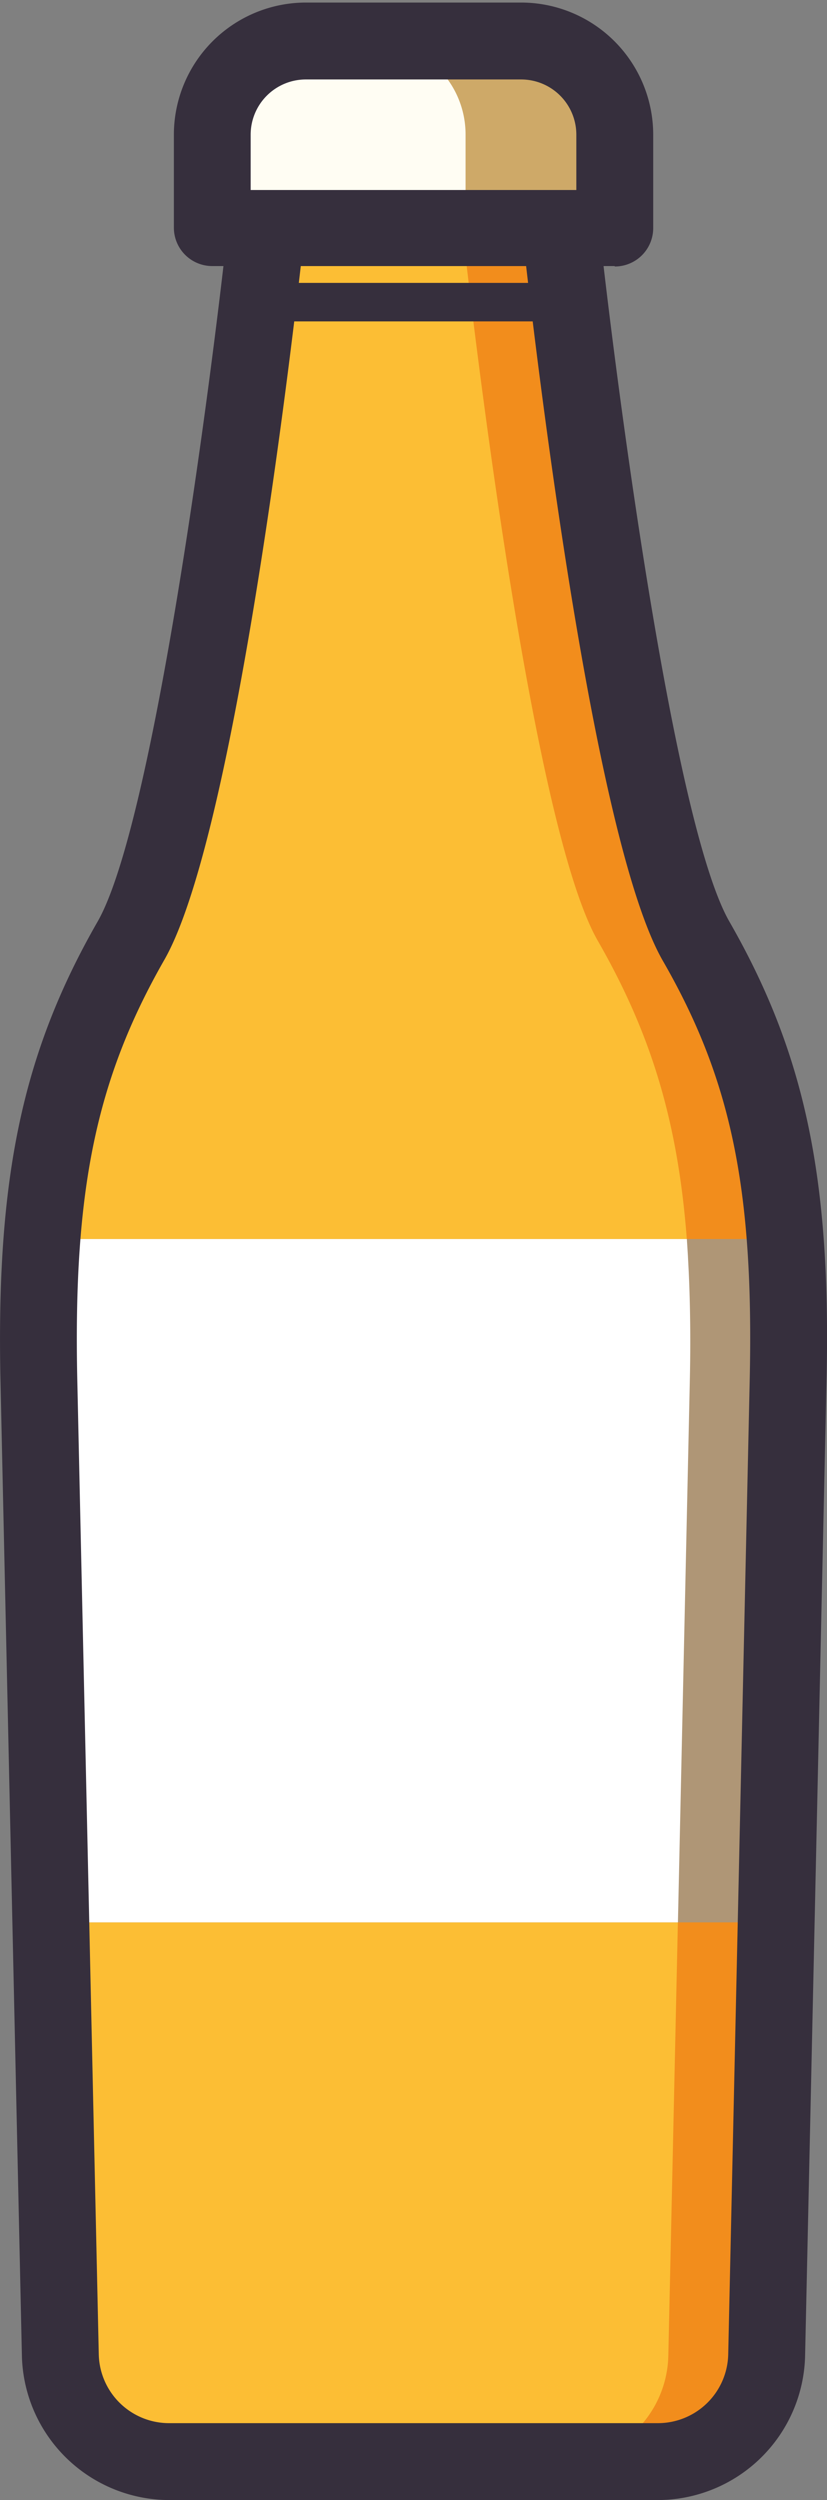 <svg id="Layer_1" data-name="Layer 1" xmlns="http://www.w3.org/2000/svg" viewBox="0 0 97.36 294.19"><rect x="0" y="0" width="97.36" height="294.19" fill="#808080" stroke="none"/><defs><style>.cls-1{fill:#f28d1c;}.cls-1,.cls-2,.cls-3,.cls-4,.cls-5,.cls-6,.cls-7{fill-rule:evenodd;}.cls-2{fill:#fcbe34;}.cls-3{fill:#af9676;}.cls-4{fill:#fff;}.cls-5{fill:#362f3d;}.cls-6{fill:#fffdf3;}.cls-7{fill:#cea968;}</style></defs><title>Rityta 7</title><path class="cls-1" d="M82,110.71C73.47,95.94,66,26.79,66,26.79H31.37s-7.48,69.15-15.95,83.92C7.06,125.26,4.06,139,4.58,162.5c.4,18,1.91,86.33,2.53,114.69a12.74,12.74,0,0,0,12.75,12.47H77.51a12.74,12.74,0,0,0,12.74-12.47c.63-28.36,2.13-96.65,2.53-114.69C93.3,139,90.3,125.26,82,110.71"/><path class="cls-2" d="M54.43,26.79H31.37s-7.48,69.15-15.95,83.92C7.06,125.26,4.06,139,4.58,162.5c.4,18,1.91,86.33,2.53,114.69a12.74,12.74,0,0,0,12.75,12.47H65.94a12.74,12.74,0,0,0,12.74-12.47c.63-28.36,2.13-96.65,2.53-114.69.52-23.49-2.48-37.24-10.83-51.79C61.9,95.94,54.43,26.79,54.43,26.79"/><path class="cls-3" d="M4.58,162.5c.23,10.36.82,37.28,1.4,63.71h85.4c.58-26.43,1.17-53.35,1.4-63.71.14-6.18,0-11.68-.37-16.7H5c-.39,5-.51,10.52-.37,16.7"/><path class="cls-4" d="M4.58,162.5l.09,3.95v1.36C5,180.42,5.49,203.5,6,226.21H79.81c.58-26.43,1.17-53.35,1.4-63.71.14-6.18,0-11.68-.35-16.7H5c-.35,4.55-.48,9.49-.4,15v.28c0,.25,0,.51,0,.76v.68Z"/><path class="cls-5" d="M77.51,294.19H19.86a17.39,17.39,0,0,1-17.28-16.9L.06,162.6c-.53-24,2.57-38.7,11.43-54.15C18.05,97,24.82,45.28,26.87,26.3a4.53,4.53,0,0,1,4.5-4H66a4.52,4.52,0,0,1,4.49,4c2.06,19,8.82,70.72,15.38,82.15,8.86,15.45,12,30.12,11.43,54.15L94.78,277.29a17.38,17.38,0,0,1-17.27,16.9M35.41,31.31c-1.83,16-8.3,68.1-16.07,81.65-8,14-10.73,27-10.24,49.44l2.53,114.69a8.28,8.28,0,0,0,8.23,8.05H77.51a8.28,8.28,0,0,0,8.22-8.05L88.26,162.4C88.76,139.93,86.08,127,78,113h0C70.25,99.41,63.78,47.31,61.94,31.31Z"/><path class="cls-6" d="M61.36,4.82H36a11,11,0,0,0-11,11v11H72.38V15.84a11,11,0,0,0-11-11"/><path class="cls-7" d="M60.7,4.82H43.81a11,11,0,0,1,11,11v11H71.71V15.84a11,11,0,0,0-11-11"/><path class="cls-5" d="M72.37,31.31H25a4.52,4.52,0,0,1-4.53-4.52V15.84A15.56,15.56,0,0,1,36,.3H61.36A15.56,15.56,0,0,1,76.9,15.84v11a4.52,4.52,0,0,1-4.53,4.52m-42.86-9H67.85V15.84a6.5,6.5,0,0,0-6.49-6.49H36a6.5,6.5,0,0,0-6.49,6.49Z"/><path class="cls-5" d="M66.89,37.82H30.35a2.27,2.27,0,1,1,0-4.53H66.89a2.27,2.27,0,1,1,0,4.53"/></svg>